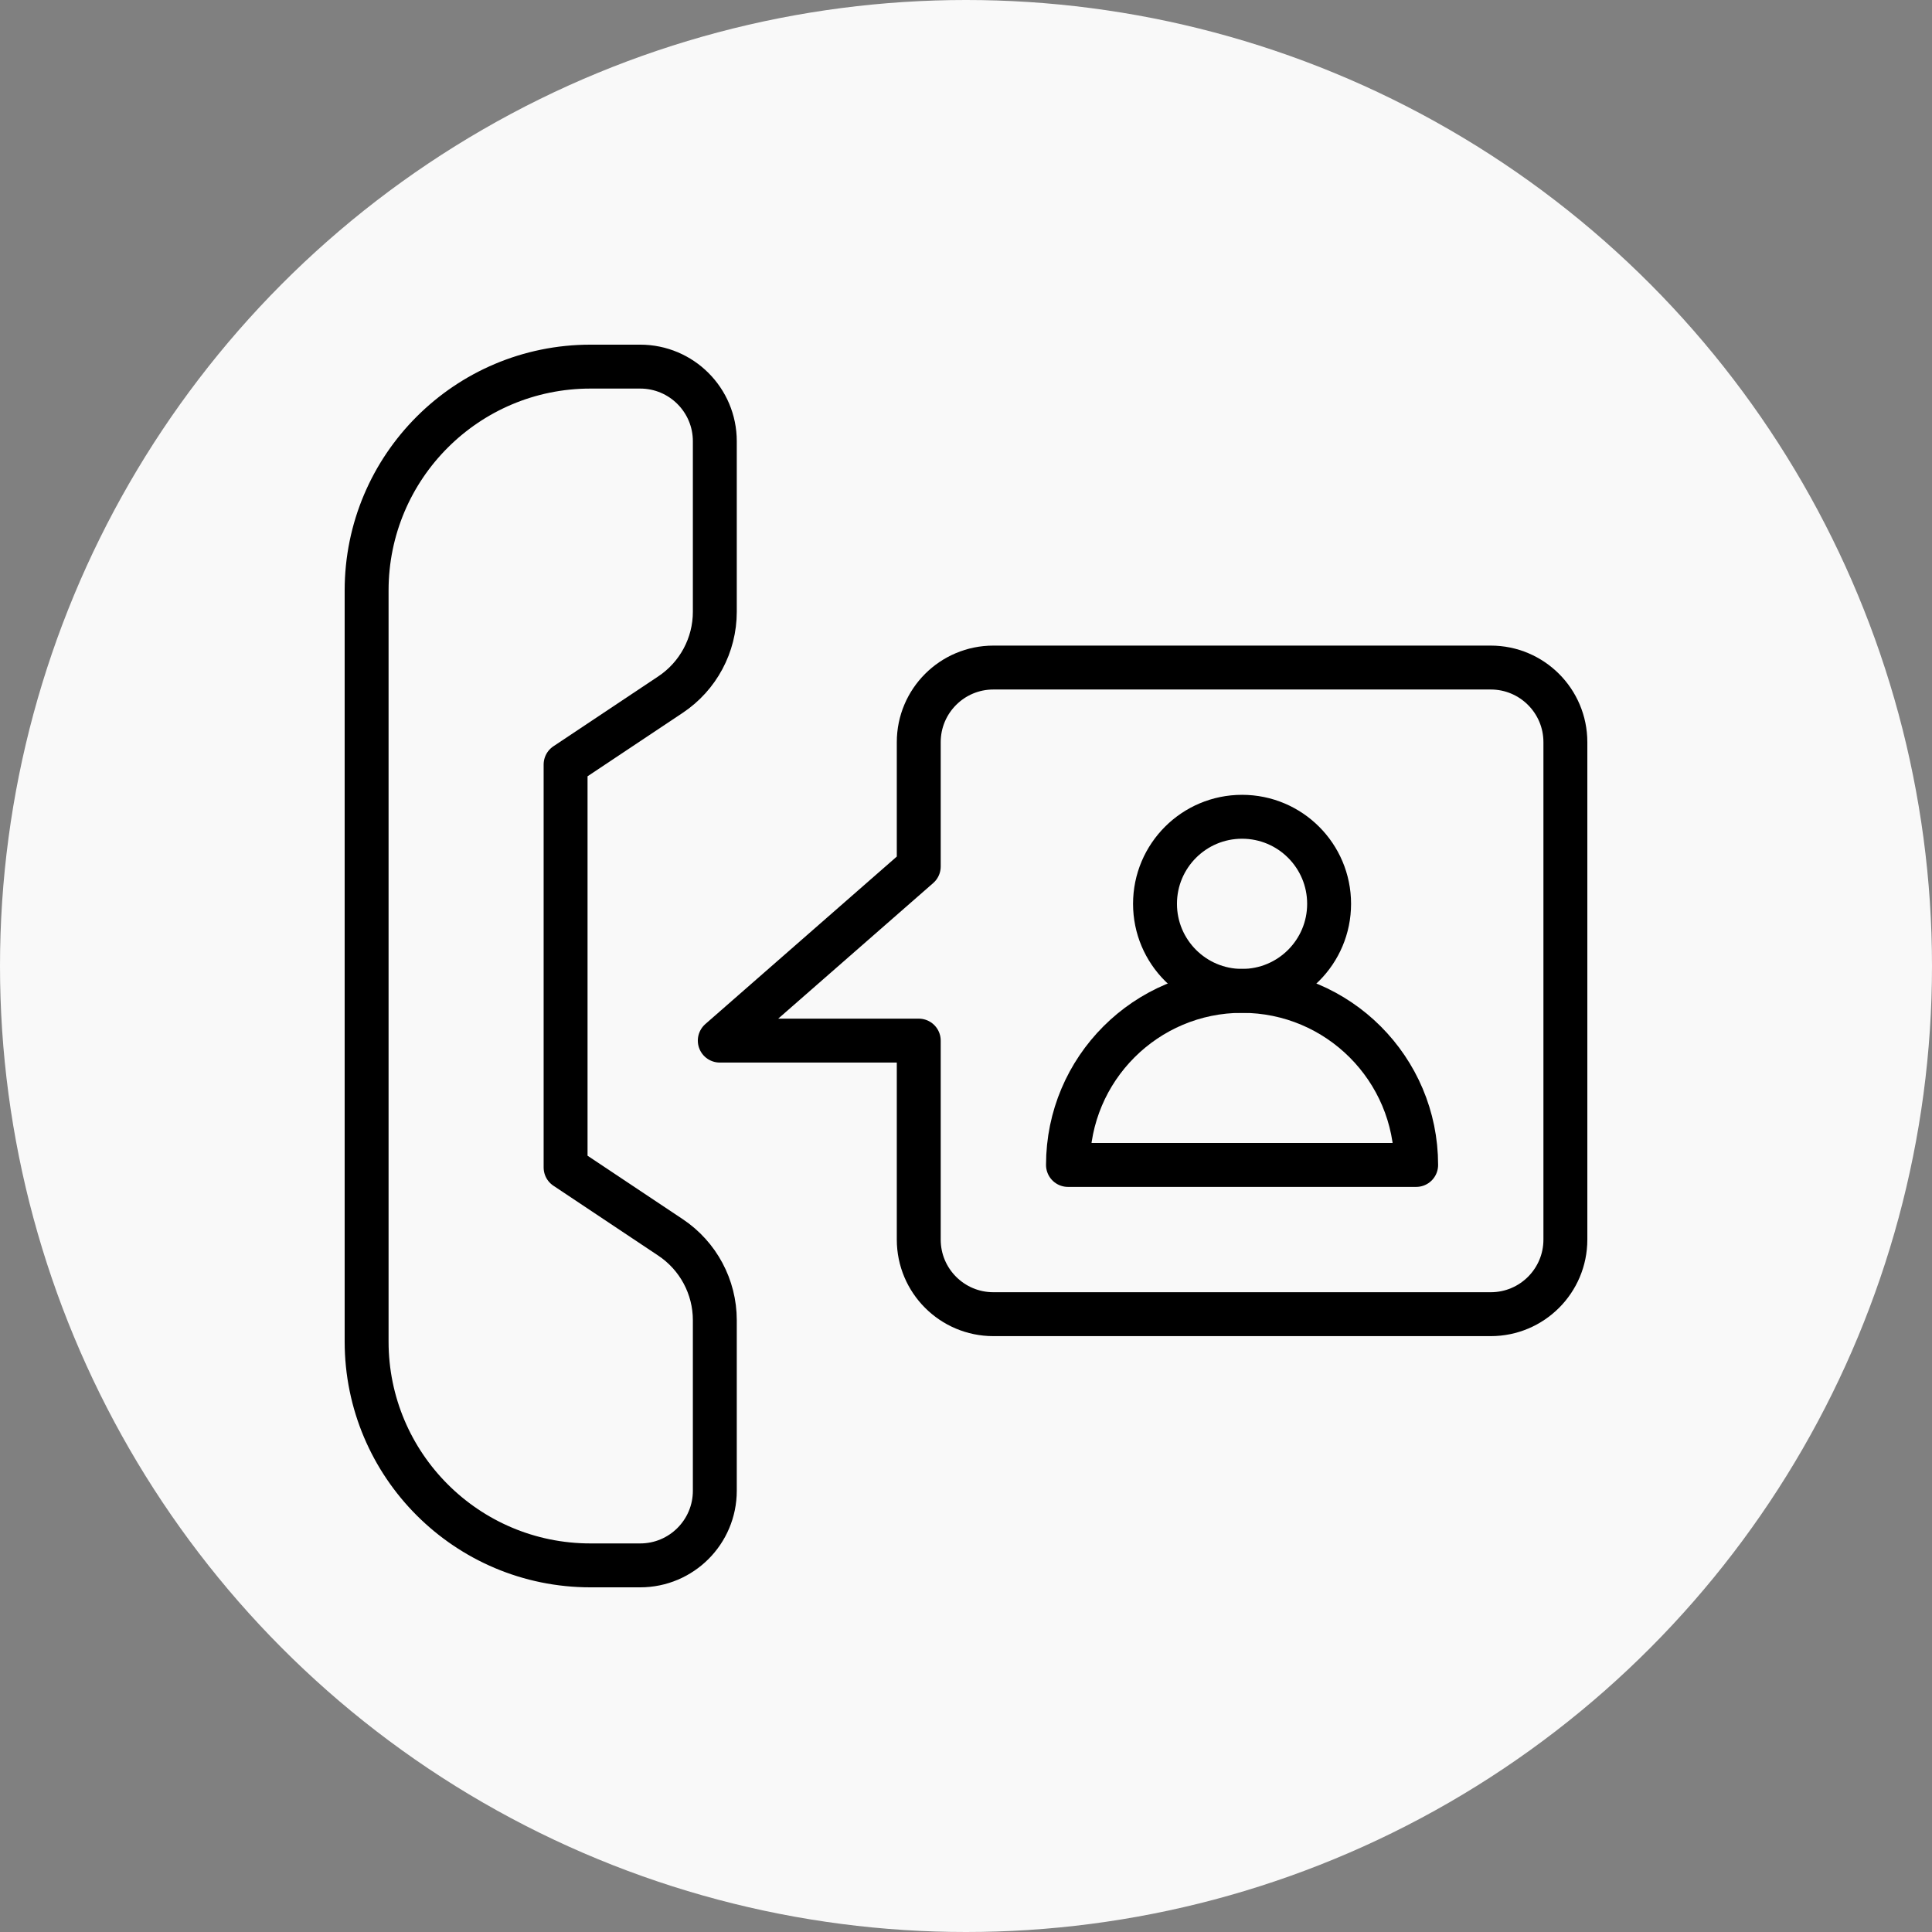 <svg xmlns="http://www.w3.org/2000/svg" fill="none" viewBox="0 0 88 88" height="88" width="88">
<rect x="0" y="0" width="88" height="88" fill="#808080" stroke="none"/>
<circle fill="#F9F9F9" r="44" cy="44" cx="44"></circle>
<g clip-path="url(#clip0_2315_46)">
<mask height="58" width="58" y="15" x="15" maskUnits="userSpaceOnUse" style="mask-type:luminance" id="mask0_2315_46">
<path fill="white" d="M73 15H15V73H73V15Z"></path>
</mask>
<g mask="url(#mask0_2315_46)">
<mask height="58" width="58" y="15" x="15" maskUnits="userSpaceOnUse" style="mask-type:luminance" id="mask1_2315_46">
<path fill="white" d="M15 15H73V73H15V15Z"></path>
</mask>
<g mask="url(#mask1_2315_46)">
<path stroke-linejoin="round" stroke-linecap="round" stroke-miterlimit="10" stroke-width="2" stroke="black" d="M30.541 31.638C31.801 30.798 32.559 29.383 32.559 27.868V20.098C32.559 18.221 31.037 16.699 29.16 16.699H26.895C21.264 16.699 16.699 21.264 16.699 26.895V61.105C16.699 66.736 21.264 71.301 26.895 71.301H29.16C31.037 71.301 32.559 69.779 32.559 67.902V60.132C32.559 58.617 31.801 57.202 30.541 56.362L25.762 53.176V34.824L30.541 31.638Z"></path>
<path stroke-linejoin="round" stroke-linecap="round" stroke-miterlimit="10" stroke-width="2" stroke="black" d="M41.848 33.805V39.469L32.785 47.398H41.848V56.461C41.848 58.338 43.369 59.859 45.246 59.859H67.902C69.779 59.859 71.301 58.338 71.301 56.461V33.805C71.301 31.928 69.779 30.406 67.902 30.406H45.246C43.369 30.406 41.848 31.928 41.848 33.805Z"></path>
<path stroke-linejoin="round" stroke-linecap="round" stroke-miterlimit="10" stroke-width="2" stroke="black" d="M60.539 41.168C60.539 43.358 58.764 45.133 56.574 45.133C54.385 45.133 52.609 43.358 52.609 41.168C52.609 38.978 54.385 37.203 56.574 37.203C58.764 37.203 60.539 38.978 60.539 41.168Z"></path>
<path stroke-linejoin="round" stroke-linecap="round" stroke-miterlimit="10" stroke-width="2" stroke="black" d="M48.645 53.062C48.645 48.683 52.195 45.133 56.574 45.133C60.954 45.133 64.504 48.683 64.504 53.062H48.645Z"></path>
</g>
</g>
</g>
<defs>
<clipPath id="clip0_2315_46">
<rect transform="translate(15 15)" fill="white" height="58" width="58"></rect>
</clipPath>
</defs>
</svg>
